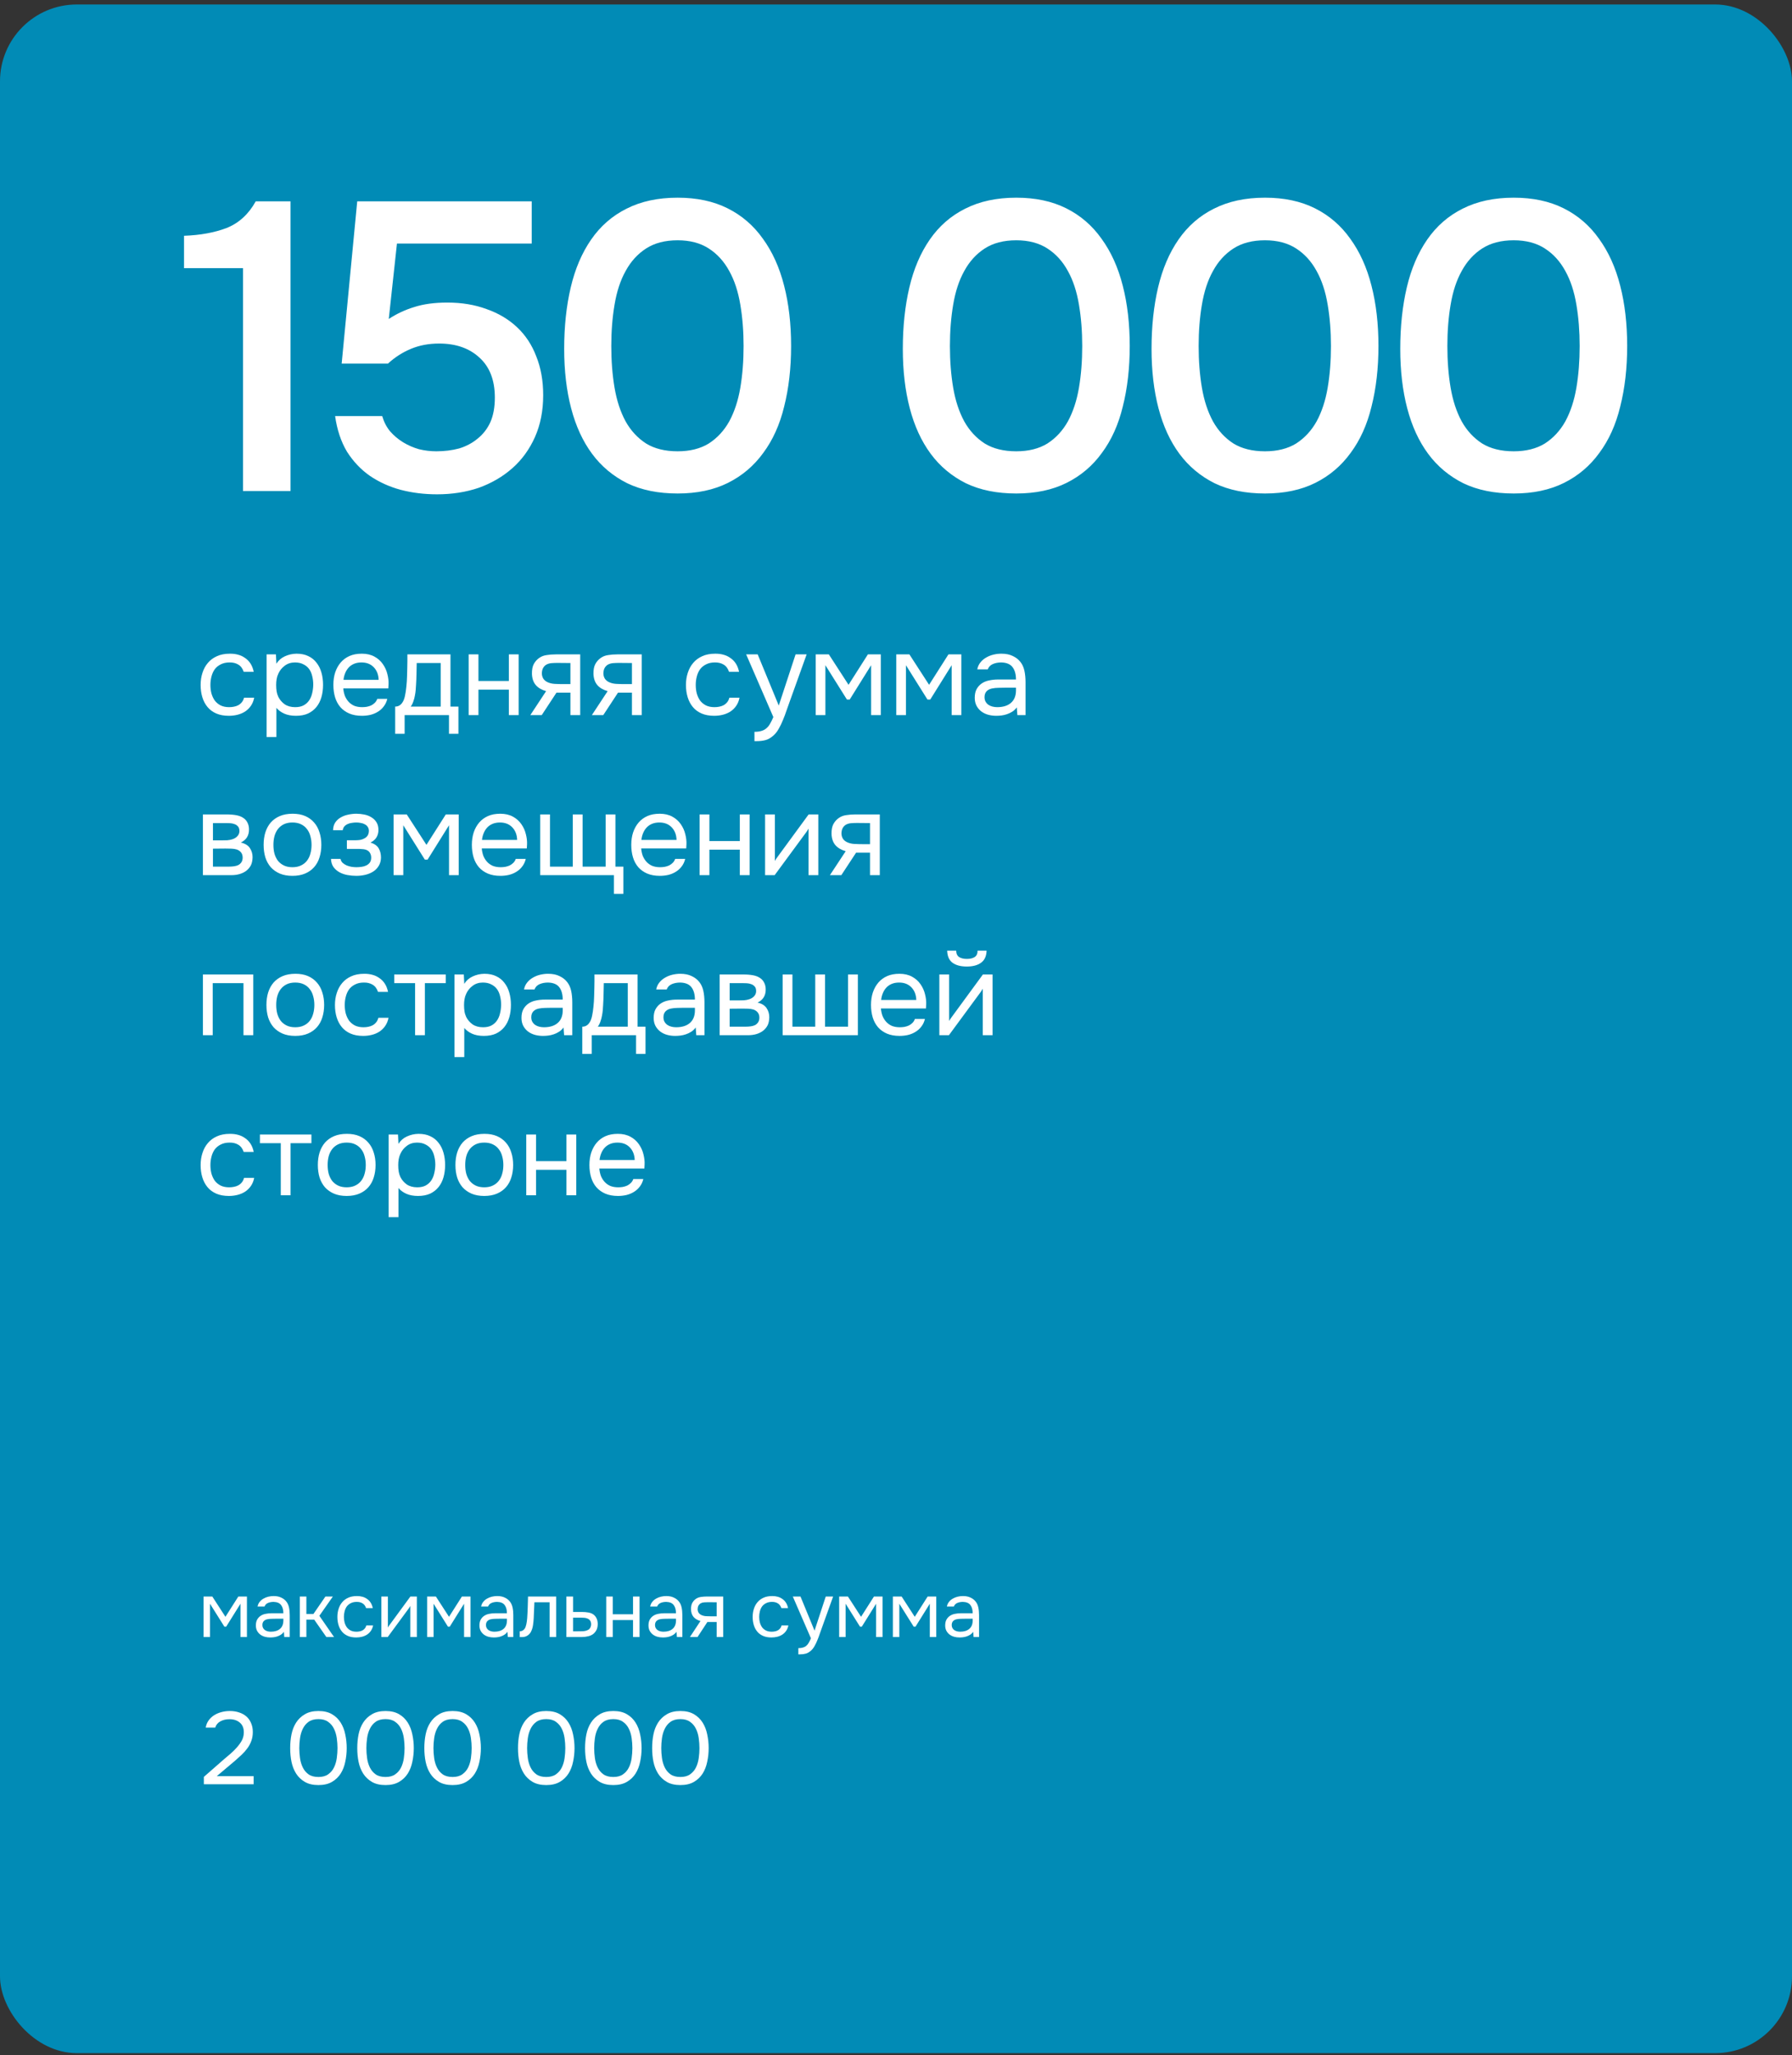 <?xml version="1.0" encoding="UTF-8"?> <svg xmlns="http://www.w3.org/2000/svg" width="280" height="321" viewBox="0 0 280 321" fill="none"><rect x="0" y="0" width="280" height="321" fill="#333333" stroke="none"/> <rect y="0.701" width="280" height="320" rx="12" fill="#018BB6"></rect> <path d="M45.395 76.701H37.971V41.885H28.755V36.829C31.272 36.743 33.491 36.338 35.411 35.613C37.331 34.845 38.846 33.458 39.955 31.453H45.395V76.701ZM53.385 56.797L55.816 31.453H83.081V38.045H62.025L60.745 49.821C61.982 49.01 63.304 48.391 64.713 47.965C66.163 47.495 67.891 47.261 69.897 47.261C72.158 47.261 74.206 47.602 76.04 48.285C77.875 48.925 79.454 49.863 80.776 51.101C82.099 52.338 83.102 53.853 83.784 55.645C84.51 57.437 84.873 59.463 84.873 61.725C84.873 64.157 84.446 66.333 83.593 68.253C82.739 70.173 81.566 71.794 80.073 73.117C78.579 74.439 76.83 75.463 74.825 76.189C72.819 76.871 70.643 77.213 68.296 77.213C66.291 77.213 64.392 76.978 62.6 76.509C60.851 76.039 59.251 75.314 57.8 74.333C56.392 73.351 55.198 72.093 54.217 70.557C53.278 68.978 52.659 67.122 52.361 64.989H59.721C59.977 65.885 60.382 66.674 60.937 67.357C61.534 68.039 62.217 68.615 62.984 69.085C63.752 69.554 64.585 69.917 65.481 70.173C66.376 70.386 67.272 70.493 68.168 70.493C69.448 70.493 70.643 70.343 71.752 70.045C72.862 69.703 73.822 69.191 74.632 68.509C75.486 67.826 76.147 66.973 76.617 65.949C77.086 64.882 77.32 63.602 77.32 62.109C77.32 59.378 76.51 57.287 74.888 55.837C73.31 54.386 71.219 53.661 68.617 53.661C66.995 53.661 65.523 53.938 64.201 54.493C62.878 55.047 61.683 55.815 60.617 56.797H53.385ZM123.609 54.045C123.609 57.501 123.246 60.658 122.521 63.517C121.838 66.333 120.75 68.743 119.257 70.749C117.806 72.754 115.972 74.311 113.753 75.421C111.534 76.53 108.91 77.085 105.881 77.085C102.852 77.085 100.228 76.551 98.009 75.485C95.79 74.375 93.956 72.839 92.505 70.877C91.054 68.914 89.966 66.546 89.241 63.773C88.516 60.999 88.153 57.906 88.153 54.493C88.153 50.994 88.494 47.794 89.177 44.893C89.86 41.991 90.926 39.495 92.377 37.405C93.828 35.314 95.662 33.714 97.881 32.605C100.142 31.453 102.809 30.877 105.881 30.877C108.868 30.877 111.47 31.431 113.689 32.541C115.908 33.65 117.742 35.229 119.193 37.277C120.686 39.325 121.796 41.778 122.521 44.637C123.246 47.453 123.609 50.589 123.609 54.045ZM95.513 54.045C95.513 56.391 95.684 58.567 96.025 60.573C96.366 62.578 96.942 64.327 97.753 65.821C98.564 67.271 99.63 68.423 100.953 69.277C102.276 70.087 103.918 70.493 105.881 70.493C107.801 70.493 109.422 70.087 110.745 69.277C112.068 68.423 113.134 67.271 113.945 65.821C114.756 64.327 115.332 62.578 115.673 60.573C116.014 58.567 116.185 56.391 116.185 54.045C116.185 51.741 116.014 49.586 115.673 47.581C115.332 45.533 114.756 43.783 113.945 42.333C113.134 40.839 112.068 39.666 110.745 38.813C109.422 37.959 107.801 37.533 105.881 37.533C103.918 37.533 102.276 37.959 100.953 38.813C99.63 39.666 98.564 40.839 97.753 42.333C96.942 43.783 96.366 45.533 96.025 47.581C95.684 49.586 95.513 51.741 95.513 54.045ZM176.521 54.045C176.521 57.501 176.159 60.658 175.433 63.517C174.751 66.333 173.663 68.743 172.169 70.749C170.719 72.754 168.884 74.311 166.665 75.421C164.447 76.53 161.823 77.085 158.793 77.085C155.764 77.085 153.14 76.551 150.921 75.485C148.703 74.375 146.868 72.839 145.417 70.877C143.967 68.914 142.879 66.546 142.153 63.773C141.428 60.999 141.065 57.906 141.065 54.493C141.065 50.994 141.407 47.794 142.089 44.893C142.772 41.991 143.839 39.495 145.289 37.405C146.74 35.314 148.575 33.714 150.793 32.605C153.055 31.453 155.721 30.877 158.793 30.877C161.78 30.877 164.383 31.431 166.601 32.541C168.82 33.65 170.655 35.229 172.105 37.277C173.599 39.325 174.708 41.778 175.433 44.637C176.159 47.453 176.521 50.589 176.521 54.045ZM148.425 54.045C148.425 56.391 148.596 58.567 148.937 60.573C149.279 62.578 149.855 64.327 150.665 65.821C151.476 67.271 152.543 68.423 153.865 69.277C155.188 70.087 156.831 70.493 158.793 70.493C160.713 70.493 162.335 70.087 163.657 69.277C164.98 68.423 166.047 67.271 166.857 65.821C167.668 64.327 168.244 62.578 168.585 60.573C168.927 58.567 169.097 56.391 169.097 54.045C169.097 51.741 168.927 49.586 168.585 47.581C168.244 45.533 167.668 43.783 166.857 42.333C166.047 40.839 164.98 39.666 163.657 38.813C162.335 37.959 160.713 37.533 158.793 37.533C156.831 37.533 155.188 37.959 153.865 38.813C152.543 39.666 151.476 40.839 150.665 42.333C149.855 43.783 149.279 45.533 148.937 47.581C148.596 49.586 148.425 51.741 148.425 54.045ZM215.384 54.045C215.384 57.501 215.021 60.658 214.296 63.517C213.613 66.333 212.525 68.743 211.032 70.749C209.581 72.754 207.747 74.311 205.528 75.421C203.309 76.53 200.685 77.085 197.656 77.085C194.627 77.085 192.003 76.551 189.784 75.485C187.565 74.375 185.731 72.839 184.28 70.877C182.829 68.914 181.741 66.546 181.016 63.773C180.291 60.999 179.928 57.906 179.928 54.493C179.928 50.994 180.269 47.794 180.952 44.893C181.635 41.991 182.701 39.495 184.152 37.405C185.603 35.314 187.437 33.714 189.656 32.605C191.917 31.453 194.584 30.877 197.656 30.877C200.643 30.877 203.245 31.431 205.464 32.541C207.683 33.65 209.517 35.229 210.968 37.277C212.461 39.325 213.571 41.778 214.296 44.637C215.021 47.453 215.384 50.589 215.384 54.045ZM187.288 54.045C187.288 56.391 187.459 58.567 187.8 60.573C188.141 62.578 188.717 64.327 189.528 65.821C190.339 67.271 191.405 68.423 192.728 69.277C194.051 70.087 195.693 70.493 197.656 70.493C199.576 70.493 201.197 70.087 202.52 69.277C203.843 68.423 204.909 67.271 205.72 65.821C206.531 64.327 207.107 62.578 207.448 60.573C207.789 58.567 207.96 56.391 207.96 54.045C207.96 51.741 207.789 49.586 207.448 47.581C207.107 45.533 206.531 43.783 205.72 42.333C204.909 40.839 203.843 39.666 202.52 38.813C201.197 37.959 199.576 37.533 197.656 37.533C195.693 37.533 194.051 37.959 192.728 38.813C191.405 39.666 190.339 40.839 189.528 42.333C188.717 43.783 188.141 45.533 187.8 47.581C187.459 49.586 187.288 51.741 187.288 54.045ZM254.246 54.045C254.246 57.501 253.884 60.658 253.158 63.517C252.476 66.333 251.388 68.743 249.894 70.749C248.444 72.754 246.609 74.311 244.39 75.421C242.172 76.53 239.548 77.085 236.518 77.085C233.489 77.085 230.865 76.551 228.646 75.485C226.428 74.375 224.593 72.839 223.142 70.877C221.692 68.914 220.604 66.546 219.878 63.773C219.153 60.999 218.79 57.906 218.79 54.493C218.79 50.994 219.132 47.794 219.814 44.893C220.497 41.991 221.564 39.495 223.014 37.405C224.465 35.314 226.3 33.714 228.518 32.605C230.78 31.453 233.446 30.877 236.518 30.877C239.505 30.877 242.108 31.431 244.326 32.541C246.545 33.65 248.38 35.229 249.83 37.277C251.324 39.325 252.433 41.778 253.158 44.637C253.884 47.453 254.246 50.589 254.246 54.045ZM226.15 54.045C226.15 56.391 226.321 58.567 226.662 60.573C227.004 62.578 227.58 64.327 228.39 65.821C229.201 67.271 230.268 68.423 231.59 69.277C232.913 70.087 234.556 70.493 236.518 70.493C238.438 70.493 240.06 70.087 241.382 69.277C242.705 68.423 243.772 67.271 244.582 65.821C245.393 64.327 245.969 62.578 246.31 60.573C246.652 58.567 246.822 56.391 246.822 54.045C246.822 51.741 246.652 49.586 246.31 47.581C245.969 45.533 245.393 43.783 244.582 42.333C243.772 40.839 242.705 39.666 241.382 38.813C240.06 37.959 238.438 37.533 236.518 37.533C234.556 37.533 232.913 37.959 231.59 38.813C230.268 39.666 229.201 40.839 228.39 42.333C227.58 43.783 227.004 45.533 226.662 47.581C226.321 49.586 226.15 51.741 226.15 54.045Z" fill="white"></path> <path d="M35.757 111.809C35.001 111.809 34.347 111.689 33.795 111.449C33.243 111.209 32.787 110.873 32.427 110.441C32.067 110.009 31.797 109.499 31.617 108.911C31.437 108.323 31.347 107.681 31.347 106.985C31.347 106.313 31.443 105.683 31.635 105.095C31.827 104.495 32.109 103.979 32.481 103.547C32.853 103.103 33.321 102.755 33.885 102.503C34.449 102.239 35.133 102.107 35.937 102.107C36.417 102.107 36.843 102.161 37.215 102.269C37.587 102.365 37.935 102.527 38.259 102.755C38.595 102.971 38.883 103.259 39.123 103.619C39.363 103.979 39.537 104.417 39.645 104.933H38.079C37.899 104.405 37.611 104.027 37.215 103.799C36.831 103.571 36.375 103.463 35.847 103.475C35.331 103.475 34.875 103.577 34.479 103.781C34.095 103.973 33.783 104.231 33.543 104.555C33.315 104.879 33.147 105.257 33.039 105.689C32.931 106.109 32.877 106.541 32.877 106.985C32.877 107.453 32.931 107.897 33.039 108.317C33.159 108.737 33.333 109.109 33.561 109.433C33.801 109.745 34.107 109.997 34.479 110.189C34.851 110.369 35.295 110.459 35.811 110.459C36.063 110.459 36.309 110.435 36.549 110.387C36.801 110.339 37.029 110.261 37.233 110.153C37.449 110.033 37.635 109.877 37.791 109.685C37.947 109.493 38.061 109.259 38.133 108.983H39.717C39.621 109.475 39.447 109.901 39.195 110.261C38.955 110.609 38.655 110.903 38.295 111.143C37.935 111.371 37.539 111.539 37.107 111.647C36.675 111.755 36.225 111.809 35.757 111.809ZM43.186 115.121H41.656V102.215H43.114L43.186 103.673C43.51 103.157 43.948 102.773 44.5 102.521C45.064 102.257 45.67 102.119 46.318 102.107C47.05 102.107 47.668 102.233 48.172 102.485C48.688 102.725 49.114 103.067 49.45 103.511C49.798 103.943 50.056 104.459 50.224 105.059C50.392 105.647 50.476 106.283 50.476 106.967C50.476 107.663 50.392 108.305 50.224 108.893C50.056 109.481 49.798 109.991 49.45 110.423C49.102 110.855 48.664 111.197 48.136 111.449C47.608 111.689 46.978 111.809 46.246 111.809C45.526 111.809 44.914 111.695 44.41 111.467C43.906 111.239 43.498 110.939 43.186 110.567V115.121ZM46.12 110.459C46.636 110.459 47.068 110.369 47.416 110.189C47.776 109.997 48.064 109.745 48.28 109.433C48.508 109.109 48.67 108.737 48.766 108.317C48.874 107.897 48.934 107.447 48.946 106.967C48.946 106.487 48.892 106.037 48.784 105.617C48.688 105.185 48.526 104.813 48.298 104.501C48.07 104.189 47.77 103.943 47.398 103.763C47.038 103.571 46.6 103.475 46.084 103.475C45.472 103.475 44.944 103.643 44.5 103.979C44.056 104.303 43.72 104.717 43.492 105.221C43.36 105.497 43.27 105.785 43.222 106.085C43.174 106.373 43.15 106.673 43.15 106.985C43.15 107.345 43.174 107.681 43.222 107.993C43.27 108.293 43.36 108.581 43.492 108.857C43.72 109.313 44.05 109.697 44.482 110.009C44.926 110.309 45.472 110.459 46.12 110.459ZM53.637 107.525C53.673 107.945 53.757 108.335 53.889 108.695C54.033 109.043 54.225 109.349 54.465 109.613C54.705 109.877 54.999 110.087 55.347 110.243C55.707 110.387 56.121 110.459 56.589 110.459C56.817 110.459 57.051 110.441 57.291 110.405C57.543 110.357 57.777 110.285 57.993 110.189C58.209 110.081 58.401 109.943 58.569 109.775C58.737 109.607 58.863 109.403 58.947 109.163H60.513C60.405 109.619 60.219 110.015 59.955 110.351C59.703 110.687 59.397 110.963 59.037 111.179C58.689 111.395 58.299 111.557 57.867 111.665C57.435 111.761 56.997 111.809 56.553 111.809C55.797 111.809 55.137 111.689 54.573 111.449C54.021 111.209 53.559 110.879 53.187 110.459C52.815 110.027 52.539 109.517 52.359 108.929C52.179 108.329 52.089 107.675 52.089 106.967C52.089 106.259 52.185 105.611 52.377 105.023C52.581 104.423 52.869 103.907 53.241 103.475C53.613 103.043 54.069 102.707 54.609 102.467C55.149 102.227 55.791 102.107 56.535 102.107C57.291 102.107 57.945 102.257 58.497 102.557C59.049 102.857 59.493 103.253 59.829 103.745C60.165 104.225 60.399 104.747 60.531 105.311C60.675 105.875 60.735 106.397 60.711 106.877C60.711 106.985 60.705 107.093 60.693 107.201C60.693 107.309 60.687 107.417 60.675 107.525H53.637ZM59.163 106.193C59.139 105.389 58.887 104.735 58.407 104.231C57.927 103.727 57.285 103.475 56.481 103.475C56.037 103.475 55.647 103.547 55.311 103.691C54.975 103.835 54.693 104.033 54.465 104.285C54.237 104.537 54.057 104.831 53.925 105.167C53.793 105.491 53.709 105.833 53.673 106.193H59.163ZM63.637 104.303C63.649 103.955 63.655 103.607 63.655 103.259C63.655 102.911 63.655 102.563 63.655 102.215H70.387V110.369H71.629V114.617H70.153V111.701H63.223V114.617H61.747V110.369C62.227 110.369 62.605 110.153 62.881 109.721C63.049 109.481 63.181 109.139 63.277 108.695C63.373 108.239 63.445 107.759 63.493 107.255C63.553 106.703 63.589 106.157 63.601 105.617C63.625 105.065 63.637 104.627 63.637 104.303ZM68.857 103.565H65.113C65.101 104.069 65.089 104.633 65.077 105.257C65.065 105.881 65.041 106.463 65.005 107.003C64.993 107.243 64.975 107.507 64.951 107.795C64.927 108.071 64.885 108.359 64.825 108.659C64.777 108.947 64.699 109.241 64.591 109.541C64.495 109.841 64.357 110.117 64.177 110.369H68.857V103.565ZM73.227 111.701V102.215H74.757V106.373H79.508V102.215H81.038V111.701H79.508V107.723H74.757V111.701H73.227ZM90.657 111.701H89.127V108.191H86.949L84.645 111.701H82.863L85.329 107.957C84.645 107.765 84.111 107.453 83.727 107.021C83.343 106.577 83.139 105.989 83.115 105.257C83.103 104.621 83.199 104.111 83.403 103.727C83.619 103.331 83.901 103.013 84.249 102.773C84.585 102.533 84.975 102.383 85.419 102.323C85.863 102.251 86.337 102.215 86.841 102.215H90.657V111.701ZM89.127 103.565L87.093 103.547C86.793 103.547 86.487 103.559 86.175 103.583C85.875 103.607 85.605 103.685 85.365 103.817C85.161 103.937 84.993 104.111 84.861 104.339C84.741 104.555 84.675 104.837 84.663 105.185C84.675 105.509 84.753 105.785 84.897 106.013C85.041 106.229 85.245 106.403 85.509 106.535C85.857 106.703 86.241 106.799 86.661 106.823C87.093 106.847 87.537 106.859 87.993 106.859H89.127V103.565ZM100.272 111.701H98.742V108.191H96.564L94.26 111.701H92.478L94.944 107.957C94.26 107.765 93.726 107.453 93.342 107.021C92.958 106.577 92.754 105.989 92.73 105.257C92.718 104.621 92.814 104.111 93.018 103.727C93.234 103.331 93.516 103.013 93.864 102.773C94.2 102.533 94.59 102.383 95.034 102.323C95.478 102.251 95.952 102.215 96.456 102.215H100.272V111.701ZM98.742 103.565L96.708 103.547C96.408 103.547 96.102 103.559 95.79 103.583C95.49 103.607 95.22 103.685 94.98 103.817C94.776 103.937 94.608 104.111 94.476 104.339C94.356 104.555 94.29 104.837 94.278 105.185C94.29 105.509 94.368 105.785 94.512 106.013C94.656 106.229 94.86 106.403 95.124 106.535C95.472 106.703 95.856 106.799 96.276 106.823C96.708 106.847 97.152 106.859 97.608 106.859H98.742V103.565ZM111.589 111.809C110.833 111.809 110.179 111.689 109.627 111.449C109.075 111.209 108.619 110.873 108.259 110.441C107.899 110.009 107.629 109.499 107.449 108.911C107.269 108.323 107.179 107.681 107.179 106.985C107.179 106.313 107.275 105.683 107.467 105.095C107.659 104.495 107.941 103.979 108.313 103.547C108.685 103.103 109.153 102.755 109.717 102.503C110.281 102.239 110.965 102.107 111.769 102.107C112.249 102.107 112.675 102.161 113.047 102.269C113.419 102.365 113.767 102.527 114.091 102.755C114.427 102.971 114.715 103.259 114.955 103.619C115.195 103.979 115.369 104.417 115.477 104.933H113.911C113.731 104.405 113.443 104.027 113.047 103.799C112.663 103.571 112.207 103.463 111.679 103.475C111.163 103.475 110.707 103.577 110.311 103.781C109.927 103.973 109.615 104.231 109.375 104.555C109.147 104.879 108.979 105.257 108.871 105.689C108.763 106.109 108.709 106.541 108.709 106.985C108.709 107.453 108.763 107.897 108.871 108.317C108.991 108.737 109.165 109.109 109.393 109.433C109.633 109.745 109.939 109.997 110.311 110.189C110.683 110.369 111.127 110.459 111.643 110.459C111.895 110.459 112.141 110.435 112.381 110.387C112.633 110.339 112.861 110.261 113.065 110.153C113.281 110.033 113.467 109.877 113.623 109.685C113.779 109.493 113.893 109.259 113.965 108.983H115.549C115.453 109.475 115.279 109.901 115.027 110.261C114.787 110.609 114.487 110.903 114.127 111.143C113.767 111.371 113.371 111.539 112.939 111.647C112.507 111.755 112.057 111.809 111.589 111.809ZM124.31 102.215H126.038L123.356 109.685C123.212 110.069 123.056 110.507 122.888 110.999C122.732 111.479 122.552 111.959 122.348 112.439C122.156 112.931 121.934 113.393 121.682 113.825C121.442 114.257 121.172 114.605 120.872 114.869C120.428 115.265 120.002 115.511 119.594 115.607C119.186 115.715 118.724 115.769 118.208 115.769H117.884V114.311C118.316 114.311 118.682 114.263 118.982 114.167C119.282 114.083 119.54 113.945 119.756 113.753C119.984 113.561 120.176 113.321 120.332 113.033C120.5 112.745 120.668 112.403 120.836 112.007L116.588 102.215H118.388L121.682 110.207L124.31 102.215ZM127.455 102.215H129.507L132.585 106.967L135.609 102.215H137.625V111.701H136.113V103.907L132.765 109.271H132.333L128.967 103.907V111.701H127.455V102.215ZM140.041 102.215H142.093L145.171 106.967L148.195 102.215H150.211V111.701H148.699V103.907L145.351 109.271H144.919L141.553 103.907V111.701H140.041V102.215ZM158.873 110.495C158.669 110.771 158.435 110.993 158.171 111.161C157.907 111.329 157.631 111.461 157.343 111.557C157.067 111.653 156.785 111.719 156.497 111.755C156.221 111.791 155.945 111.809 155.669 111.809C155.225 111.809 154.805 111.755 154.409 111.647C154.013 111.539 153.653 111.365 153.329 111.125C153.017 110.885 152.765 110.585 152.573 110.225C152.393 109.865 152.303 109.457 152.303 109.001C152.303 108.461 152.399 108.011 152.591 107.651C152.795 107.279 153.065 106.979 153.401 106.751C153.737 106.523 154.121 106.367 154.553 106.283C154.997 106.187 155.465 106.139 155.957 106.139H158.747C158.747 105.335 158.573 104.699 158.225 104.231C157.877 103.751 157.289 103.499 156.461 103.475C155.957 103.475 155.513 103.559 155.129 103.727C154.745 103.895 154.481 104.171 154.337 104.555H152.699C152.783 104.123 152.951 103.757 153.203 103.457C153.455 103.145 153.755 102.893 154.103 102.701C154.451 102.497 154.829 102.347 155.237 102.251C155.645 102.155 156.053 102.107 156.461 102.107C157.169 102.107 157.763 102.227 158.243 102.467C158.735 102.695 159.131 103.001 159.431 103.385C159.731 103.757 159.941 104.213 160.061 104.753C160.181 105.293 160.241 105.899 160.241 106.571V111.701H158.963L158.873 110.495ZM157.073 107.417C156.785 107.417 156.449 107.423 156.065 107.435C155.693 107.435 155.333 107.471 154.985 107.543C154.637 107.615 154.355 107.765 154.139 107.993C153.935 108.221 153.833 108.521 153.833 108.893C153.833 109.169 153.887 109.403 153.995 109.595C154.103 109.787 154.247 109.949 154.427 110.081C154.619 110.213 154.835 110.309 155.075 110.369C155.315 110.429 155.561 110.459 155.813 110.459C156.713 110.459 157.421 110.243 157.937 109.811C158.465 109.367 158.735 108.725 158.747 107.885V107.417H157.073ZM31.707 127.215H35.379C35.991 127.215 36.513 127.257 36.945 127.341C37.389 127.425 37.761 127.575 38.061 127.791C38.325 127.971 38.529 128.211 38.673 128.511C38.829 128.811 38.907 129.165 38.907 129.573C38.907 130.521 38.481 131.199 37.629 131.607C38.277 131.751 38.745 132.033 39.033 132.453C39.321 132.873 39.465 133.353 39.465 133.893C39.453 134.397 39.369 134.811 39.213 135.135C39.057 135.447 38.835 135.723 38.547 135.963C38.271 136.191 37.929 136.371 37.521 136.503C37.113 136.635 36.651 136.701 36.135 136.701H31.707V127.215ZM33.273 128.565V131.265H34.587C34.887 131.265 35.193 131.259 35.505 131.247C35.817 131.223 36.093 131.169 36.333 131.085C36.633 130.989 36.885 130.833 37.089 130.617C37.293 130.401 37.401 130.143 37.413 129.843C37.413 129.495 37.335 129.243 37.179 129.087C37.035 128.919 36.855 128.799 36.639 128.727C36.423 128.643 36.189 128.595 35.937 128.583C35.685 128.571 35.451 128.565 35.235 128.565H33.273ZM33.273 135.369H35.775C36.051 135.369 36.315 135.351 36.567 135.315C36.831 135.279 37.059 135.213 37.251 135.117C37.443 135.009 37.599 134.865 37.719 134.685C37.839 134.505 37.905 134.277 37.917 134.001C37.917 133.641 37.833 133.359 37.665 133.155C37.497 132.939 37.269 132.783 36.981 132.687C36.741 132.615 36.471 132.573 36.171 132.561C35.871 132.549 35.559 132.543 35.235 132.543L33.273 132.561V135.369ZM45.727 127.107C46.483 127.107 47.137 127.227 47.689 127.467C48.241 127.707 48.703 128.043 49.075 128.475C49.459 128.907 49.741 129.423 49.921 130.023C50.113 130.611 50.209 131.259 50.209 131.967C50.209 132.675 50.113 133.329 49.921 133.929C49.741 134.517 49.459 135.027 49.075 135.459C48.703 135.879 48.235 136.209 47.671 136.449C47.107 136.689 46.447 136.809 45.691 136.809C44.935 136.809 44.275 136.689 43.711 136.449C43.159 136.209 42.691 135.879 42.307 135.459C41.935 135.027 41.653 134.517 41.461 133.929C41.281 133.329 41.191 132.675 41.191 131.967C41.191 131.259 41.281 130.611 41.461 130.023C41.653 129.423 41.935 128.907 42.307 128.475C42.691 128.043 43.165 127.707 43.729 127.467C44.293 127.227 44.959 127.107 45.727 127.107ZM45.691 135.459C46.207 135.459 46.651 135.369 47.023 135.189C47.407 135.009 47.719 134.763 47.959 134.451C48.211 134.127 48.391 133.755 48.499 133.335C48.619 132.915 48.679 132.459 48.679 131.967C48.679 131.487 48.619 131.037 48.499 130.617C48.391 130.185 48.211 129.813 47.959 129.501C47.719 129.177 47.407 128.925 47.023 128.745C46.651 128.565 46.207 128.475 45.691 128.475C45.175 128.475 44.731 128.565 44.359 128.745C43.987 128.925 43.675 129.177 43.423 129.501C43.183 129.813 43.003 130.185 42.883 130.617C42.775 131.037 42.721 131.487 42.721 131.967C42.721 132.459 42.775 132.915 42.883 133.335C43.003 133.755 43.183 134.127 43.423 134.451C43.675 134.763 43.987 135.009 44.359 135.189C44.731 135.369 45.175 135.459 45.691 135.459ZM57.89 131.607C58.502 131.799 58.928 132.099 59.168 132.507C59.408 132.915 59.528 133.401 59.528 133.965C59.516 134.469 59.396 134.901 59.168 135.261C58.952 135.621 58.664 135.915 58.304 136.143C57.944 136.371 57.536 136.539 57.08 136.647C56.624 136.755 56.156 136.809 55.676 136.809C55.22 136.809 54.758 136.767 54.29 136.683C53.834 136.599 53.42 136.455 53.048 136.251C52.676 136.047 52.364 135.777 52.112 135.441C51.872 135.105 51.74 134.679 51.716 134.163H53.21C53.258 134.415 53.372 134.625 53.552 134.793C53.732 134.949 53.942 135.081 54.182 135.189C54.434 135.285 54.692 135.357 54.956 135.405C55.232 135.441 55.478 135.459 55.694 135.459C55.946 135.459 56.204 135.441 56.468 135.405C56.744 135.369 56.996 135.297 57.224 135.189C57.452 135.081 57.638 134.931 57.782 134.739C57.926 134.535 57.998 134.277 57.998 133.965C57.998 133.713 57.944 133.485 57.836 133.281C57.728 133.065 57.56 132.903 57.332 132.795C57.128 132.699 56.894 132.645 56.63 132.633C56.366 132.609 56.12 132.597 55.892 132.597H54.2V131.247H55.586C55.814 131.247 56.048 131.229 56.288 131.193C56.528 131.145 56.744 131.067 56.936 130.959C57.14 130.851 57.302 130.713 57.422 130.545C57.554 130.365 57.626 130.113 57.638 129.789C57.638 129.537 57.578 129.327 57.458 129.159C57.35 128.991 57.2 128.859 57.008 128.763C56.828 128.655 56.618 128.583 56.378 128.547C56.15 128.499 55.922 128.475 55.694 128.475C55.478 128.475 55.25 128.493 55.01 128.529C54.77 128.553 54.548 128.613 54.344 128.709C54.14 128.793 53.966 128.913 53.822 129.069C53.678 129.225 53.588 129.429 53.552 129.681H52.04C52.052 129.201 52.166 128.799 52.382 128.475C52.61 128.139 52.898 127.875 53.246 127.683C53.594 127.479 53.978 127.335 54.398 127.251C54.83 127.155 55.256 127.107 55.676 127.107C56.096 127.107 56.51 127.149 56.918 127.233C57.338 127.317 57.71 127.461 58.034 127.665C58.358 127.857 58.622 128.115 58.826 128.439C59.03 128.763 59.132 129.165 59.132 129.645C59.132 130.077 59.03 130.461 58.826 130.797C58.622 131.133 58.31 131.403 57.89 131.607ZM61.502 127.215H63.554L66.632 131.967L69.656 127.215H71.672V136.701H70.16V128.907L66.812 134.271H66.38L63.014 128.907V136.701H61.502V127.215ZM75.276 132.525C75.312 132.945 75.396 133.335 75.528 133.695C75.672 134.043 75.864 134.349 76.104 134.613C76.344 134.877 76.638 135.087 76.986 135.243C77.346 135.387 77.76 135.459 78.228 135.459C78.456 135.459 78.69 135.441 78.93 135.405C79.182 135.357 79.416 135.285 79.632 135.189C79.848 135.081 80.04 134.943 80.208 134.775C80.376 134.607 80.502 134.403 80.586 134.163H82.152C82.044 134.619 81.858 135.015 81.594 135.351C81.342 135.687 81.036 135.963 80.676 136.179C80.328 136.395 79.938 136.557 79.506 136.665C79.074 136.761 78.636 136.809 78.192 136.809C77.436 136.809 76.776 136.689 76.212 136.449C75.66 136.209 75.198 135.879 74.826 135.459C74.454 135.027 74.178 134.517 73.998 133.929C73.818 133.329 73.728 132.675 73.728 131.967C73.728 131.259 73.824 130.611 74.016 130.023C74.22 129.423 74.508 128.907 74.88 128.475C75.252 128.043 75.708 127.707 76.248 127.467C76.788 127.227 77.43 127.107 78.174 127.107C78.93 127.107 79.584 127.257 80.136 127.557C80.688 127.857 81.132 128.253 81.468 128.745C81.804 129.225 82.038 129.747 82.17 130.311C82.314 130.875 82.374 131.397 82.35 131.877C82.35 131.985 82.344 132.093 82.332 132.201C82.332 132.309 82.326 132.417 82.314 132.525H75.276ZM80.802 131.193C80.778 130.389 80.526 129.735 80.046 129.231C79.566 128.727 78.924 128.475 78.12 128.475C77.676 128.475 77.286 128.547 76.95 128.691C76.614 128.835 76.332 129.033 76.104 129.285C75.876 129.537 75.696 129.831 75.564 130.167C75.432 130.491 75.348 130.833 75.312 131.193H80.802ZM84.406 127.215H85.936V135.369H89.5V127.215H91.03V135.369H94.63V127.215H96.16V135.369H97.402V139.617H95.926V136.701H84.406V127.215ZM100.184 132.525C100.22 132.945 100.304 133.335 100.436 133.695C100.58 134.043 100.772 134.349 101.012 134.613C101.252 134.877 101.546 135.087 101.894 135.243C102.254 135.387 102.668 135.459 103.136 135.459C103.364 135.459 103.598 135.441 103.838 135.405C104.09 135.357 104.324 135.285 104.54 135.189C104.756 135.081 104.948 134.943 105.116 134.775C105.284 134.607 105.41 134.403 105.494 134.163H107.06C106.952 134.619 106.766 135.015 106.502 135.351C106.25 135.687 105.944 135.963 105.584 136.179C105.236 136.395 104.846 136.557 104.414 136.665C103.982 136.761 103.544 136.809 103.1 136.809C102.344 136.809 101.684 136.689 101.12 136.449C100.568 136.209 100.106 135.879 99.734 135.459C99.362 135.027 99.086 134.517 98.906 133.929C98.726 133.329 98.636 132.675 98.636 131.967C98.636 131.259 98.732 130.611 98.924 130.023C99.128 129.423 99.416 128.907 99.788 128.475C100.16 128.043 100.616 127.707 101.156 127.467C101.696 127.227 102.338 127.107 103.082 127.107C103.838 127.107 104.492 127.257 105.044 127.557C105.596 127.857 106.04 128.253 106.376 128.745C106.712 129.225 106.946 129.747 107.078 130.311C107.222 130.875 107.282 131.397 107.258 131.877C107.258 131.985 107.252 132.093 107.24 132.201C107.24 132.309 107.234 132.417 107.222 132.525H100.184ZM105.71 131.193C105.686 130.389 105.434 129.735 104.954 129.231C104.474 128.727 103.832 128.475 103.028 128.475C102.584 128.475 102.194 128.547 101.858 128.691C101.522 128.835 101.24 129.033 101.012 129.285C100.784 129.537 100.604 129.831 100.472 130.167C100.34 130.491 100.256 130.833 100.22 131.193H105.71ZM109.314 136.701V127.215H110.844V131.373H115.596V127.215H117.126V136.701H115.596V132.723H110.844V136.701H109.314ZM121.039 136.701H119.545V127.215H121.075V134.487C121.159 134.319 121.273 134.139 121.417 133.947C121.561 133.743 121.675 133.587 121.759 133.479L126.349 127.215H127.861V136.701H126.331V129.429C126.235 129.609 126.127 129.783 126.007 129.951C125.899 130.107 125.797 130.245 125.701 130.365L121.039 136.701ZM137.468 136.701H135.938V133.191H133.76L131.456 136.701H129.674L132.14 132.957C131.456 132.765 130.922 132.453 130.538 132.021C130.154 131.577 129.95 130.989 129.926 130.257C129.914 129.621 130.01 129.111 130.214 128.727C130.43 128.331 130.712 128.013 131.06 127.773C131.396 127.533 131.786 127.383 132.23 127.323C132.674 127.251 133.148 127.215 133.652 127.215H137.468V136.701ZM135.938 128.565L133.904 128.547C133.604 128.547 133.298 128.559 132.986 128.583C132.686 128.607 132.416 128.685 132.176 128.817C131.972 128.937 131.804 129.111 131.672 129.339C131.552 129.555 131.486 129.837 131.474 130.185C131.486 130.509 131.564 130.785 131.708 131.013C131.852 131.229 132.056 131.403 132.32 131.535C132.668 131.703 133.052 131.799 133.472 131.823C133.904 131.847 134.348 131.859 134.804 131.859H135.938V128.565ZM31.707 161.701V152.215H39.573V161.701H38.043V153.565H33.237V161.701H31.707ZM46.166 152.107C46.922 152.107 47.576 152.227 48.128 152.467C48.68 152.707 49.142 153.043 49.514 153.475C49.898 153.907 50.18 154.423 50.36 155.023C50.552 155.611 50.648 156.259 50.648 156.967C50.648 157.675 50.552 158.329 50.36 158.929C50.18 159.517 49.898 160.027 49.514 160.459C49.142 160.879 48.674 161.209 48.11 161.449C47.546 161.689 46.886 161.809 46.13 161.809C45.374 161.809 44.714 161.689 44.15 161.449C43.598 161.209 43.13 160.879 42.746 160.459C42.374 160.027 42.092 159.517 41.9 158.929C41.72 158.329 41.63 157.675 41.63 156.967C41.63 156.259 41.72 155.611 41.9 155.023C42.092 154.423 42.374 153.907 42.746 153.475C43.13 153.043 43.604 152.707 44.168 152.467C44.732 152.227 45.398 152.107 46.166 152.107ZM46.13 160.459C46.646 160.459 47.09 160.369 47.462 160.189C47.846 160.009 48.158 159.763 48.398 159.451C48.65 159.127 48.83 158.755 48.938 158.335C49.058 157.915 49.118 157.459 49.118 156.967C49.118 156.487 49.058 156.037 48.938 155.617C48.83 155.185 48.65 154.813 48.398 154.501C48.158 154.177 47.846 153.925 47.462 153.745C47.09 153.565 46.646 153.475 46.13 153.475C45.614 153.475 45.17 153.565 44.798 153.745C44.426 153.925 44.114 154.177 43.862 154.501C43.622 154.813 43.442 155.185 43.322 155.617C43.214 156.037 43.16 156.487 43.16 156.967C43.16 157.459 43.214 157.915 43.322 158.335C43.442 158.755 43.622 159.127 43.862 159.451C44.114 159.763 44.426 160.009 44.798 160.189C45.17 160.369 45.614 160.459 46.13 160.459ZM56.745 161.809C55.989 161.809 55.335 161.689 54.783 161.449C54.231 161.209 53.775 160.873 53.415 160.441C53.055 160.009 52.785 159.499 52.605 158.911C52.425 158.323 52.335 157.681 52.335 156.985C52.335 156.313 52.431 155.683 52.623 155.095C52.815 154.495 53.097 153.979 53.469 153.547C53.841 153.103 54.309 152.755 54.873 152.503C55.437 152.239 56.121 152.107 56.925 152.107C57.405 152.107 57.831 152.161 58.203 152.269C58.575 152.365 58.923 152.527 59.247 152.755C59.583 152.971 59.871 153.259 60.111 153.619C60.351 153.979 60.525 154.417 60.633 154.933H59.067C58.887 154.405 58.599 154.027 58.203 153.799C57.819 153.571 57.363 153.463 56.835 153.475C56.319 153.475 55.863 153.577 55.467 153.781C55.083 153.973 54.771 154.231 54.531 154.555C54.303 154.879 54.135 155.257 54.027 155.689C53.919 156.109 53.865 156.541 53.865 156.985C53.865 157.453 53.919 157.897 54.027 158.317C54.147 158.737 54.321 159.109 54.549 159.433C54.789 159.745 55.095 159.997 55.467 160.189C55.839 160.369 56.283 160.459 56.799 160.459C57.051 160.459 57.297 160.435 57.537 160.387C57.789 160.339 58.017 160.261 58.221 160.153C58.437 160.033 58.623 159.877 58.779 159.685C58.935 159.493 59.049 159.259 59.121 158.983H60.705C60.609 159.475 60.435 159.901 60.183 160.261C59.943 160.609 59.643 160.903 59.283 161.143C58.923 161.371 58.527 161.539 58.095 161.647C57.663 161.755 57.213 161.809 56.745 161.809ZM69.647 152.215V153.565H66.388V161.701H64.859V153.565H61.6V152.215H69.647ZM72.542 165.121H71.012V152.215H72.47L72.542 153.673C72.866 153.157 73.304 152.773 73.856 152.521C74.42 152.257 75.026 152.119 75.674 152.107C76.406 152.107 77.024 152.233 77.528 152.485C78.044 152.725 78.47 153.067 78.806 153.511C79.154 153.943 79.412 154.459 79.58 155.059C79.748 155.647 79.832 156.283 79.832 156.967C79.832 157.663 79.748 158.305 79.58 158.893C79.412 159.481 79.154 159.991 78.806 160.423C78.458 160.855 78.02 161.197 77.492 161.449C76.964 161.689 76.334 161.809 75.602 161.809C74.882 161.809 74.27 161.695 73.766 161.467C73.262 161.239 72.854 160.939 72.542 160.567V165.121ZM75.476 160.459C75.992 160.459 76.424 160.369 76.772 160.189C77.132 159.997 77.42 159.745 77.636 159.433C77.864 159.109 78.026 158.737 78.122 158.317C78.23 157.897 78.29 157.447 78.302 156.967C78.302 156.487 78.248 156.037 78.14 155.617C78.044 155.185 77.882 154.813 77.654 154.501C77.426 154.189 77.126 153.943 76.754 153.763C76.394 153.571 75.956 153.475 75.44 153.475C74.828 153.475 74.3 153.643 73.856 153.979C73.412 154.303 73.076 154.717 72.848 155.221C72.716 155.497 72.626 155.785 72.578 156.085C72.53 156.373 72.506 156.673 72.506 156.985C72.506 157.345 72.53 157.681 72.578 157.993C72.626 158.293 72.716 158.581 72.848 158.857C73.076 159.313 73.406 159.697 73.838 160.009C74.282 160.309 74.828 160.459 75.476 160.459ZM88.051 160.495C87.847 160.771 87.613 160.993 87.349 161.161C87.085 161.329 86.809 161.461 86.521 161.557C86.245 161.653 85.963 161.719 85.675 161.755C85.399 161.791 85.123 161.809 84.847 161.809C84.403 161.809 83.983 161.755 83.587 161.647C83.191 161.539 82.831 161.365 82.507 161.125C82.195 160.885 81.943 160.585 81.751 160.225C81.571 159.865 81.481 159.457 81.481 159.001C81.481 158.461 81.577 158.011 81.769 157.651C81.973 157.279 82.243 156.979 82.579 156.751C82.915 156.523 83.299 156.367 83.731 156.283C84.175 156.187 84.643 156.139 85.135 156.139H87.925C87.925 155.335 87.751 154.699 87.403 154.231C87.055 153.751 86.467 153.499 85.639 153.475C85.135 153.475 84.691 153.559 84.307 153.727C83.923 153.895 83.659 154.171 83.515 154.555H81.877C81.961 154.123 82.129 153.757 82.381 153.457C82.633 153.145 82.933 152.893 83.281 152.701C83.629 152.497 84.007 152.347 84.415 152.251C84.823 152.155 85.231 152.107 85.639 152.107C86.347 152.107 86.941 152.227 87.421 152.467C87.913 152.695 88.309 153.001 88.609 153.385C88.909 153.757 89.119 154.213 89.239 154.753C89.359 155.293 89.419 155.899 89.419 156.571V161.701H88.141L88.051 160.495ZM86.251 157.417C85.963 157.417 85.627 157.423 85.243 157.435C84.871 157.435 84.511 157.471 84.163 157.543C83.815 157.615 83.533 157.765 83.317 157.993C83.113 158.221 83.011 158.521 83.011 158.893C83.011 159.169 83.065 159.403 83.173 159.595C83.281 159.787 83.425 159.949 83.605 160.081C83.797 160.213 84.013 160.309 84.253 160.369C84.493 160.429 84.739 160.459 84.991 160.459C85.891 160.459 86.599 160.243 87.115 159.811C87.643 159.367 87.913 158.725 87.925 157.885V157.417H86.251ZM92.869 154.303C92.881 153.955 92.887 153.607 92.887 153.259C92.887 152.911 92.887 152.563 92.887 152.215H99.619V160.369H100.861V164.617H99.385V161.701H92.455V164.617H90.979V160.369C91.459 160.369 91.837 160.153 92.113 159.721C92.281 159.481 92.413 159.139 92.509 158.695C92.605 158.239 92.677 157.759 92.725 157.255C92.785 156.703 92.821 156.157 92.833 155.617C92.857 155.065 92.869 154.627 92.869 154.303ZM98.089 153.565H94.345C94.333 154.069 94.321 154.633 94.309 155.257C94.297 155.881 94.273 156.463 94.237 157.003C94.225 157.243 94.207 157.507 94.183 157.795C94.159 158.071 94.117 158.359 94.057 158.659C94.009 158.947 93.931 159.241 93.823 159.541C93.727 159.841 93.589 160.117 93.409 160.369H98.089V153.565ZM108.705 160.495C108.501 160.771 108.267 160.993 108.003 161.161C107.739 161.329 107.463 161.461 107.175 161.557C106.899 161.653 106.617 161.719 106.329 161.755C106.053 161.791 105.777 161.809 105.501 161.809C105.057 161.809 104.637 161.755 104.241 161.647C103.845 161.539 103.485 161.365 103.161 161.125C102.849 160.885 102.597 160.585 102.405 160.225C102.225 159.865 102.135 159.457 102.135 159.001C102.135 158.461 102.231 158.011 102.423 157.651C102.627 157.279 102.897 156.979 103.233 156.751C103.569 156.523 103.953 156.367 104.385 156.283C104.829 156.187 105.297 156.139 105.789 156.139H108.579C108.579 155.335 108.405 154.699 108.057 154.231C107.709 153.751 107.121 153.499 106.293 153.475C105.789 153.475 105.345 153.559 104.961 153.727C104.577 153.895 104.313 154.171 104.169 154.555H102.531C102.615 154.123 102.783 153.757 103.035 153.457C103.287 153.145 103.587 152.893 103.935 152.701C104.283 152.497 104.661 152.347 105.069 152.251C105.477 152.155 105.885 152.107 106.293 152.107C107.001 152.107 107.595 152.227 108.075 152.467C108.567 152.695 108.963 153.001 109.263 153.385C109.563 153.757 109.773 154.213 109.893 154.753C110.013 155.293 110.073 155.899 110.073 156.571V161.701H108.795L108.705 160.495ZM106.905 157.417C106.617 157.417 106.281 157.423 105.897 157.435C105.525 157.435 105.165 157.471 104.817 157.543C104.469 157.615 104.187 157.765 103.971 157.993C103.767 158.221 103.665 158.521 103.665 158.893C103.665 159.169 103.719 159.403 103.827 159.595C103.935 159.787 104.079 159.949 104.259 160.081C104.451 160.213 104.667 160.309 104.907 160.369C105.147 160.429 105.393 160.459 105.645 160.459C106.545 160.459 107.253 160.243 107.769 159.811C108.297 159.367 108.567 158.725 108.579 157.885V157.417H106.905ZM112.443 152.215H116.115C116.727 152.215 117.249 152.257 117.681 152.341C118.125 152.425 118.497 152.575 118.797 152.791C119.061 152.971 119.265 153.211 119.409 153.511C119.565 153.811 119.643 154.165 119.643 154.573C119.643 155.521 119.217 156.199 118.365 156.607C119.013 156.751 119.481 157.033 119.769 157.453C120.057 157.873 120.201 158.353 120.201 158.893C120.189 159.397 120.105 159.811 119.949 160.135C119.793 160.447 119.571 160.723 119.283 160.963C119.007 161.191 118.665 161.371 118.257 161.503C117.849 161.635 117.387 161.701 116.871 161.701H112.443V152.215ZM114.009 153.565V156.265H115.323C115.623 156.265 115.929 156.259 116.241 156.247C116.553 156.223 116.829 156.169 117.069 156.085C117.369 155.989 117.621 155.833 117.825 155.617C118.029 155.401 118.137 155.143 118.149 154.843C118.149 154.495 118.071 154.243 117.915 154.087C117.771 153.919 117.591 153.799 117.375 153.727C117.159 153.643 116.925 153.595 116.673 153.583C116.421 153.571 116.187 153.565 115.971 153.565H114.009ZM114.009 160.369H116.511C116.787 160.369 117.051 160.351 117.303 160.315C117.567 160.279 117.795 160.213 117.987 160.117C118.179 160.009 118.335 159.865 118.455 159.685C118.575 159.505 118.641 159.277 118.653 159.001C118.653 158.641 118.569 158.359 118.401 158.155C118.233 157.939 118.005 157.783 117.717 157.687C117.477 157.615 117.207 157.573 116.907 157.561C116.607 157.549 116.295 157.543 115.971 157.543L114.009 157.561V160.369ZM122.287 152.215H123.817V160.369H127.381V152.215H128.911V160.369H132.511V152.215H134.041V161.701H122.287V152.215ZM137.643 157.525C137.679 157.945 137.763 158.335 137.895 158.695C138.039 159.043 138.231 159.349 138.471 159.613C138.711 159.877 139.005 160.087 139.353 160.243C139.713 160.387 140.127 160.459 140.595 160.459C140.823 160.459 141.057 160.441 141.297 160.405C141.549 160.357 141.783 160.285 141.999 160.189C142.215 160.081 142.407 159.943 142.575 159.775C142.743 159.607 142.869 159.403 142.953 159.163H144.519C144.411 159.619 144.225 160.015 143.961 160.351C143.709 160.687 143.403 160.963 143.043 161.179C142.695 161.395 142.305 161.557 141.873 161.665C141.441 161.761 141.003 161.809 140.559 161.809C139.803 161.809 139.143 161.689 138.579 161.449C138.027 161.209 137.565 160.879 137.193 160.459C136.821 160.027 136.545 159.517 136.365 158.929C136.185 158.329 136.095 157.675 136.095 156.967C136.095 156.259 136.191 155.611 136.383 155.023C136.587 154.423 136.875 153.907 137.247 153.475C137.619 153.043 138.075 152.707 138.615 152.467C139.155 152.227 139.797 152.107 140.541 152.107C141.297 152.107 141.951 152.257 142.503 152.557C143.055 152.857 143.499 153.253 143.835 153.745C144.171 154.225 144.405 154.747 144.537 155.311C144.681 155.875 144.741 156.397 144.717 156.877C144.717 156.985 144.711 157.093 144.699 157.201C144.699 157.309 144.693 157.417 144.681 157.525H137.643ZM143.169 156.193C143.145 155.389 142.893 154.735 142.413 154.231C141.933 153.727 141.291 153.475 140.487 153.475C140.043 153.475 139.653 153.547 139.317 153.691C138.981 153.835 138.699 154.033 138.471 154.285C138.243 154.537 138.063 154.831 137.931 155.167C137.799 155.491 137.715 155.833 137.679 156.193H143.169ZM151.075 149.785C151.579 149.785 151.981 149.689 152.281 149.497C152.593 149.305 152.749 148.969 152.749 148.489H154.153C154.129 149.353 153.841 149.983 153.289 150.379C152.749 150.775 152.005 150.973 151.057 150.973C150.109 150.973 149.365 150.775 148.825 150.379C148.297 149.983 148.021 149.353 147.997 148.489H149.401C149.413 148.969 149.569 149.305 149.869 149.497C150.169 149.689 150.571 149.785 151.075 149.785ZM148.267 161.701H146.773V152.215H148.303V159.487C148.387 159.319 148.501 159.139 148.645 158.947C148.789 158.743 148.903 158.587 148.987 158.479L153.577 152.215H155.089V161.701H153.559V154.429C153.463 154.609 153.355 154.783 153.235 154.951C153.127 155.107 153.025 155.245 152.929 155.365L148.267 161.701ZM35.757 186.809C35.001 186.809 34.347 186.689 33.795 186.449C33.243 186.209 32.787 185.873 32.427 185.441C32.067 185.009 31.797 184.499 31.617 183.911C31.437 183.323 31.347 182.681 31.347 181.985C31.347 181.313 31.443 180.683 31.635 180.095C31.827 179.495 32.109 178.979 32.481 178.547C32.853 178.103 33.321 177.755 33.885 177.503C34.449 177.239 35.133 177.107 35.937 177.107C36.417 177.107 36.843 177.161 37.215 177.269C37.587 177.365 37.935 177.527 38.259 177.755C38.595 177.971 38.883 178.259 39.123 178.619C39.363 178.979 39.537 179.417 39.645 179.933H38.079C37.899 179.405 37.611 179.027 37.215 178.799C36.831 178.571 36.375 178.463 35.847 178.475C35.331 178.475 34.875 178.577 34.479 178.781C34.095 178.973 33.783 179.231 33.543 179.555C33.315 179.879 33.147 180.257 33.039 180.689C32.931 181.109 32.877 181.541 32.877 181.985C32.877 182.453 32.931 182.897 33.039 183.317C33.159 183.737 33.333 184.109 33.561 184.433C33.801 184.745 34.107 184.997 34.479 185.189C34.851 185.369 35.295 185.459 35.811 185.459C36.063 185.459 36.309 185.435 36.549 185.387C36.801 185.339 37.029 185.261 37.233 185.153C37.449 185.033 37.635 184.877 37.791 184.685C37.947 184.493 38.061 184.259 38.133 183.983H39.717C39.621 184.475 39.447 184.901 39.195 185.261C38.955 185.609 38.655 185.903 38.295 186.143C37.935 186.371 37.539 186.539 37.107 186.647C36.675 186.755 36.225 186.809 35.757 186.809ZM48.658 177.215V178.565H45.4V186.701H43.87V178.565H40.612V177.215H48.658ZM54.199 177.107C54.955 177.107 55.609 177.227 56.161 177.467C56.713 177.707 57.175 178.043 57.547 178.475C57.931 178.907 58.213 179.423 58.393 180.023C58.585 180.611 58.681 181.259 58.681 181.967C58.681 182.675 58.585 183.329 58.393 183.929C58.213 184.517 57.931 185.027 57.547 185.459C57.175 185.879 56.707 186.209 56.143 186.449C55.579 186.689 54.919 186.809 54.163 186.809C53.407 186.809 52.747 186.689 52.183 186.449C51.631 186.209 51.163 185.879 50.779 185.459C50.407 185.027 50.125 184.517 49.933 183.929C49.753 183.329 49.663 182.675 49.663 181.967C49.663 181.259 49.753 180.611 49.933 180.023C50.125 179.423 50.407 178.907 50.779 178.475C51.163 178.043 51.637 177.707 52.201 177.467C52.765 177.227 53.431 177.107 54.199 177.107ZM54.163 185.459C54.679 185.459 55.123 185.369 55.495 185.189C55.879 185.009 56.191 184.763 56.431 184.451C56.683 184.127 56.863 183.755 56.971 183.335C57.091 182.915 57.151 182.459 57.151 181.967C57.151 181.487 57.091 181.037 56.971 180.617C56.863 180.185 56.683 179.813 56.431 179.501C56.191 179.177 55.879 178.925 55.495 178.745C55.123 178.565 54.679 178.475 54.163 178.475C53.647 178.475 53.203 178.565 52.831 178.745C52.459 178.925 52.147 179.177 51.895 179.501C51.655 179.813 51.475 180.185 51.355 180.617C51.247 181.037 51.193 181.487 51.193 181.967C51.193 182.459 51.247 182.915 51.355 183.335C51.475 183.755 51.655 184.127 51.895 184.451C52.147 184.763 52.459 185.009 52.831 185.189C53.203 185.369 53.647 185.459 54.163 185.459ZM62.258 190.121H60.728V177.215H62.187L62.258 178.673C62.583 178.157 63.02 177.773 63.572 177.521C64.136 177.257 64.743 177.119 65.391 177.107C66.123 177.107 66.74 177.233 67.245 177.485C67.76 177.725 68.186 178.067 68.522 178.511C68.871 178.943 69.129 179.459 69.296 180.059C69.465 180.647 69.549 181.283 69.549 181.967C69.549 182.663 69.465 183.305 69.296 183.893C69.129 184.481 68.871 184.991 68.522 185.423C68.174 185.855 67.737 186.197 67.209 186.449C66.68 186.689 66.05 186.809 65.319 186.809C64.599 186.809 63.986 186.695 63.483 186.467C62.978 186.239 62.571 185.939 62.258 185.567V190.121ZM65.192 185.459C65.709 185.459 66.141 185.369 66.489 185.189C66.849 184.997 67.136 184.745 67.353 184.433C67.581 184.109 67.743 183.737 67.838 183.317C67.947 182.897 68.007 182.447 68.019 181.967C68.019 181.487 67.965 181.037 67.856 180.617C67.76 180.185 67.599 179.813 67.371 179.501C67.142 179.189 66.843 178.943 66.471 178.763C66.111 178.571 65.672 178.475 65.156 178.475C64.544 178.475 64.016 178.643 63.572 178.979C63.129 179.303 62.792 179.717 62.565 180.221C62.432 180.497 62.343 180.785 62.294 181.085C62.246 181.373 62.222 181.673 62.222 181.985C62.222 182.345 62.246 182.681 62.294 182.993C62.343 183.293 62.432 183.581 62.565 183.857C62.792 184.313 63.123 184.697 63.554 185.009C63.998 185.309 64.544 185.459 65.192 185.459ZM75.697 177.107C76.453 177.107 77.107 177.227 77.659 177.467C78.211 177.707 78.673 178.043 79.045 178.475C79.429 178.907 79.711 179.423 79.891 180.023C80.083 180.611 80.179 181.259 80.179 181.967C80.179 182.675 80.083 183.329 79.891 183.929C79.711 184.517 79.429 185.027 79.045 185.459C78.673 185.879 78.205 186.209 77.641 186.449C77.077 186.689 76.417 186.809 75.661 186.809C74.905 186.809 74.245 186.689 73.681 186.449C73.129 186.209 72.661 185.879 72.277 185.459C71.905 185.027 71.623 184.517 71.431 183.929C71.251 183.329 71.161 182.675 71.161 181.967C71.161 181.259 71.251 180.611 71.431 180.023C71.623 179.423 71.905 178.907 72.277 178.475C72.661 178.043 73.135 177.707 73.699 177.467C74.263 177.227 74.929 177.107 75.697 177.107ZM75.661 185.459C76.177 185.459 76.621 185.369 76.993 185.189C77.377 185.009 77.689 184.763 77.929 184.451C78.181 184.127 78.361 183.755 78.469 183.335C78.589 182.915 78.649 182.459 78.649 181.967C78.649 181.487 78.589 181.037 78.469 180.617C78.361 180.185 78.181 179.813 77.929 179.501C77.689 179.177 77.377 178.925 76.993 178.745C76.621 178.565 76.177 178.475 75.661 178.475C75.145 178.475 74.701 178.565 74.329 178.745C73.957 178.925 73.645 179.177 73.393 179.501C73.153 179.813 72.973 180.185 72.853 180.617C72.745 181.037 72.691 181.487 72.691 181.967C72.691 182.459 72.745 182.915 72.853 183.335C72.973 183.755 73.153 184.127 73.393 184.451C73.645 184.763 73.957 185.009 74.329 185.189C74.701 185.369 75.145 185.459 75.661 185.459ZM82.227 186.701V177.215H83.757V181.373H88.508V177.215H90.038V186.701H88.508V182.723H83.757V186.701H82.227ZM93.645 182.525C93.681 182.945 93.765 183.335 93.897 183.695C94.041 184.043 94.233 184.349 94.473 184.613C94.713 184.877 95.007 185.087 95.355 185.243C95.715 185.387 96.129 185.459 96.597 185.459C96.825 185.459 97.059 185.441 97.299 185.405C97.551 185.357 97.785 185.285 98.001 185.189C98.217 185.081 98.409 184.943 98.577 184.775C98.745 184.607 98.871 184.403 98.955 184.163H100.521C100.413 184.619 100.227 185.015 99.963 185.351C99.711 185.687 99.405 185.963 99.045 186.179C98.697 186.395 98.307 186.557 97.875 186.665C97.443 186.761 97.005 186.809 96.561 186.809C95.805 186.809 95.145 186.689 94.581 186.449C94.029 186.209 93.567 185.879 93.195 185.459C92.823 185.027 92.547 184.517 92.367 183.929C92.187 183.329 92.097 182.675 92.097 181.967C92.097 181.259 92.193 180.611 92.385 180.023C92.589 179.423 92.877 178.907 93.249 178.475C93.621 178.043 94.077 177.707 94.617 177.467C95.157 177.227 95.799 177.107 96.543 177.107C97.299 177.107 97.953 177.257 98.505 177.557C99.057 177.857 99.501 178.253 99.837 178.745C100.173 179.225 100.407 179.747 100.539 180.311C100.683 180.875 100.743 181.397 100.719 181.877C100.719 181.985 100.713 182.093 100.701 182.201C100.701 182.309 100.695 182.417 100.683 182.525H93.645ZM99.171 181.193C99.147 180.389 98.895 179.735 98.415 179.231C97.935 178.727 97.293 178.475 96.489 178.475C96.045 178.475 95.655 178.547 95.319 178.691C94.983 178.835 94.701 179.033 94.473 179.285C94.245 179.537 94.065 179.831 93.933 180.167C93.801 180.491 93.717 180.833 93.681 181.193H99.171Z" fill="white"></path> <path d="M35.054 274.749C35.342 274.503 35.657 274.237 35.998 273.949C36.35 273.65 36.676 273.33 36.974 272.989C37.284 272.647 37.545 272.29 37.758 271.917C37.972 271.533 38.084 271.117 38.094 270.669C38.116 269.986 37.918 269.463 37.502 269.101C37.086 268.727 36.537 268.541 35.854 268.541C35.31 268.541 34.836 268.653 34.43 268.877C34.025 269.101 33.758 269.426 33.63 269.853H32.142C32.217 269.415 32.372 269.037 32.606 268.717C32.852 268.386 33.145 268.114 33.486 267.901C33.838 267.687 34.222 267.527 34.638 267.421C35.054 267.314 35.481 267.261 35.918 267.261C36.441 267.261 36.921 267.335 37.358 267.485C37.796 267.623 38.174 267.831 38.494 268.109C38.814 268.386 39.06 268.733 39.23 269.149C39.412 269.554 39.502 270.018 39.502 270.541C39.502 271.063 39.422 271.533 39.262 271.949C39.113 272.365 38.905 272.749 38.638 273.101C38.382 273.453 38.089 273.783 37.758 274.093C37.428 274.402 37.086 274.711 36.734 275.021L33.87 277.437H39.63V278.701H31.854V277.549L35.054 274.749ZM54.173 273.053C54.173 273.778 54.099 274.487 53.949 275.181C53.811 275.874 53.571 276.493 53.229 277.037C52.888 277.57 52.435 278.002 51.869 278.333C51.304 278.663 50.6 278.829 49.757 278.829C48.904 278.829 48.195 278.663 47.629 278.333C47.064 278.002 46.611 277.57 46.269 277.037C45.928 276.493 45.688 275.885 45.549 275.213C45.411 274.541 45.341 273.821 45.341 273.053C45.341 272.285 45.411 271.565 45.549 270.893C45.688 270.21 45.928 269.602 46.269 269.069C46.611 268.535 47.064 268.103 47.629 267.773C48.195 267.431 48.904 267.261 49.757 267.261C50.6 267.261 51.304 267.426 51.869 267.757C52.435 268.087 52.888 268.525 53.229 269.069C53.571 269.613 53.811 270.231 53.949 270.925C54.099 271.618 54.173 272.327 54.173 273.053ZM46.765 273.053C46.765 273.565 46.803 274.087 46.877 274.621C46.952 275.154 47.096 275.639 47.309 276.077C47.523 276.514 47.821 276.871 48.205 277.149C48.6 277.426 49.117 277.565 49.757 277.565C50.387 277.565 50.893 277.426 51.277 277.149C51.672 276.871 51.976 276.514 52.189 276.077C52.403 275.639 52.547 275.154 52.621 274.621C52.696 274.087 52.733 273.565 52.733 273.053C52.733 272.551 52.696 272.034 52.621 271.501C52.547 270.967 52.403 270.482 52.189 270.045C51.976 269.597 51.672 269.234 51.277 268.957C50.893 268.669 50.387 268.525 49.757 268.525C49.117 268.525 48.6 268.669 48.205 268.957C47.821 269.234 47.523 269.597 47.309 270.045C47.096 270.482 46.952 270.967 46.877 271.501C46.803 272.034 46.765 272.551 46.765 273.053ZM64.654 273.053C64.654 273.778 64.579 274.487 64.43 275.181C64.291 275.874 64.051 276.493 63.71 277.037C63.369 277.57 62.915 278.002 62.35 278.333C61.785 278.663 61.081 278.829 60.238 278.829C59.385 278.829 58.675 278.663 58.11 278.333C57.545 278.002 57.091 277.57 56.75 277.037C56.409 276.493 56.169 275.885 56.03 275.213C55.891 274.541 55.822 273.821 55.822 273.053C55.822 272.285 55.891 271.565 56.03 270.893C56.169 270.21 56.409 269.602 56.75 269.069C57.091 268.535 57.545 268.103 58.11 267.773C58.675 267.431 59.385 267.261 60.238 267.261C61.081 267.261 61.785 267.426 62.35 267.757C62.915 268.087 63.369 268.525 63.71 269.069C64.051 269.613 64.291 270.231 64.43 270.925C64.579 271.618 64.654 272.327 64.654 273.053ZM57.246 273.053C57.246 273.565 57.283 274.087 57.358 274.621C57.433 275.154 57.577 275.639 57.79 276.077C58.003 276.514 58.302 276.871 58.686 277.149C59.081 277.426 59.598 277.565 60.238 277.565C60.867 277.565 61.374 277.426 61.758 277.149C62.153 276.871 62.457 276.514 62.67 276.077C62.883 275.639 63.027 275.154 63.102 274.621C63.177 274.087 63.214 273.565 63.214 273.053C63.214 272.551 63.177 272.034 63.102 271.501C63.027 270.967 62.883 270.482 62.67 270.045C62.457 269.597 62.153 269.234 61.758 268.957C61.374 268.669 60.867 268.525 60.238 268.525C59.598 268.525 59.081 268.669 58.686 268.957C58.302 269.234 58.003 269.597 57.79 270.045C57.577 270.482 57.433 270.967 57.358 271.501C57.283 272.034 57.246 272.551 57.246 273.053ZM75.135 273.053C75.135 273.778 75.06 274.487 74.911 275.181C74.772 275.874 74.532 276.493 74.191 277.037C73.849 277.57 73.396 278.002 72.831 278.333C72.265 278.663 71.561 278.829 70.719 278.829C69.865 278.829 69.156 278.663 68.591 278.333C68.025 278.002 67.572 277.57 67.231 277.037C66.889 276.493 66.649 275.885 66.511 275.213C66.372 274.541 66.303 273.821 66.303 273.053C66.303 272.285 66.372 271.565 66.511 270.893C66.649 270.21 66.889 269.602 67.231 269.069C67.572 268.535 68.025 268.103 68.591 267.773C69.156 267.431 69.865 267.261 70.719 267.261C71.561 267.261 72.265 267.426 72.831 267.757C73.396 268.087 73.849 268.525 74.191 269.069C74.532 269.613 74.772 270.231 74.911 270.925C75.06 271.618 75.135 272.327 75.135 273.053ZM67.727 273.053C67.727 273.565 67.764 274.087 67.839 274.621C67.913 275.154 68.057 275.639 68.271 276.077C68.484 276.514 68.783 276.871 69.167 277.149C69.561 277.426 70.079 277.565 70.719 277.565C71.348 277.565 71.855 277.426 72.239 277.149C72.633 276.871 72.937 276.514 73.151 276.077C73.364 275.639 73.508 275.154 73.583 274.621C73.657 274.087 73.695 273.565 73.695 273.053C73.695 272.551 73.657 272.034 73.583 271.501C73.508 270.967 73.364 270.482 73.151 270.045C72.937 269.597 72.633 269.234 72.239 268.957C71.855 268.669 71.348 268.525 70.719 268.525C70.079 268.525 69.561 268.669 69.167 268.957C68.783 269.234 68.484 269.597 68.271 270.045C68.057 270.482 67.913 270.967 67.839 271.501C67.764 272.034 67.727 272.551 67.727 273.053ZM89.768 273.053C89.768 273.778 89.693 274.487 89.544 275.181C89.405 275.874 89.165 276.493 88.824 277.037C88.482 277.57 88.029 278.002 87.464 278.333C86.898 278.663 86.194 278.829 85.352 278.829C84.498 278.829 83.789 278.663 83.224 278.333C82.658 278.002 82.205 277.57 81.864 277.037C81.522 276.493 81.282 275.885 81.144 275.213C81.005 274.541 80.936 273.821 80.936 273.053C80.936 272.285 81.005 271.565 81.144 270.893C81.282 270.21 81.522 269.602 81.864 269.069C82.205 268.535 82.658 268.103 83.224 267.773C83.789 267.431 84.498 267.261 85.352 267.261C86.194 267.261 86.898 267.426 87.464 267.757C88.029 268.087 88.482 268.525 88.824 269.069C89.165 269.613 89.405 270.231 89.544 270.925C89.693 271.618 89.768 272.327 89.768 273.053ZM82.36 273.053C82.36 273.565 82.397 274.087 82.472 274.621C82.546 275.154 82.69 275.639 82.904 276.077C83.117 276.514 83.416 276.871 83.8 277.149C84.194 277.426 84.712 277.565 85.352 277.565C85.981 277.565 86.488 277.426 86.872 277.149C87.266 276.871 87.57 276.514 87.784 276.077C87.997 275.639 88.141 275.154 88.216 274.621C88.29 274.087 88.328 273.565 88.328 273.053C88.328 272.551 88.29 272.034 88.216 271.501C88.141 270.967 87.997 270.482 87.784 270.045C87.57 269.597 87.266 269.234 86.872 268.957C86.488 268.669 85.981 268.525 85.352 268.525C84.712 268.525 84.194 268.669 83.8 268.957C83.416 269.234 83.117 269.597 82.904 270.045C82.69 270.482 82.546 270.967 82.472 271.501C82.397 272.034 82.36 272.551 82.36 273.053ZM100.248 273.053C100.248 273.778 100.174 274.487 100.024 275.181C99.886 275.874 99.646 276.493 99.304 277.037C98.963 277.57 98.51 278.002 97.944 278.333C97.379 278.663 96.675 278.829 95.832 278.829C94.979 278.829 94.27 278.663 93.704 278.333C93.139 278.002 92.686 277.57 92.344 277.037C92.003 276.493 91.763 275.885 91.624 275.213C91.486 274.541 91.416 273.821 91.416 273.053C91.416 272.285 91.486 271.565 91.624 270.893C91.763 270.21 92.003 269.602 92.344 269.069C92.686 268.535 93.139 268.103 93.704 267.773C94.27 267.431 94.979 267.261 95.832 267.261C96.675 267.261 97.379 267.426 97.944 267.757C98.51 268.087 98.963 268.525 99.304 269.069C99.646 269.613 99.886 270.231 100.024 270.925C100.174 271.618 100.248 272.327 100.248 273.053ZM92.84 273.053C92.84 273.565 92.878 274.087 92.952 274.621C93.027 275.154 93.171 275.639 93.384 276.077C93.598 276.514 93.896 276.871 94.28 277.149C94.675 277.426 95.192 277.565 95.832 277.565C96.462 277.565 96.968 277.426 97.352 277.149C97.747 276.871 98.051 276.514 98.264 276.077C98.478 275.639 98.622 275.154 98.696 274.621C98.771 274.087 98.808 273.565 98.808 273.053C98.808 272.551 98.771 272.034 98.696 271.501C98.622 270.967 98.478 270.482 98.264 270.045C98.051 269.597 97.747 269.234 97.352 268.957C96.968 268.669 96.462 268.525 95.832 268.525C95.192 268.525 94.675 268.669 94.28 268.957C93.896 269.234 93.598 269.597 93.384 270.045C93.171 270.482 93.027 270.967 92.952 271.501C92.878 272.034 92.84 272.551 92.84 273.053ZM110.729 273.053C110.729 273.778 110.654 274.487 110.505 275.181C110.366 275.874 110.126 276.493 109.785 277.037C109.444 277.57 108.99 278.002 108.425 278.333C107.86 278.663 107.156 278.829 106.313 278.829C105.46 278.829 104.75 278.663 104.185 278.333C103.62 278.002 103.166 277.57 102.825 277.037C102.484 276.493 102.244 275.885 102.105 275.213C101.966 274.541 101.897 273.821 101.897 273.053C101.897 272.285 101.966 271.565 102.105 270.893C102.244 270.21 102.484 269.602 102.825 269.069C103.166 268.535 103.62 268.103 104.185 267.773C104.75 267.431 105.46 267.261 106.313 267.261C107.156 267.261 107.86 267.426 108.425 267.757C108.99 268.087 109.444 268.525 109.785 269.069C110.126 269.613 110.366 270.231 110.505 270.925C110.654 271.618 110.729 272.327 110.729 273.053ZM103.321 273.053C103.321 273.565 103.358 274.087 103.433 274.621C103.508 275.154 103.652 275.639 103.865 276.077C104.078 276.514 104.377 276.871 104.761 277.149C105.156 277.426 105.673 277.565 106.313 277.565C106.942 277.565 107.449 277.426 107.833 277.149C108.228 276.871 108.532 276.514 108.745 276.077C108.958 275.639 109.102 275.154 109.177 274.621C109.252 274.087 109.289 273.565 109.289 273.053C109.289 272.551 109.252 272.034 109.177 271.501C109.102 270.967 108.958 270.482 108.745 270.045C108.532 269.597 108.228 269.234 107.833 268.957C107.449 268.669 106.942 268.525 106.313 268.525C105.673 268.525 105.156 268.669 104.761 268.957C104.377 269.234 104.078 269.597 103.865 270.045C103.652 270.482 103.508 270.967 103.433 271.501C103.358 272.034 103.321 272.551 103.321 273.053Z" fill="white"></path> <path d="M31.804 249.377H33.172L35.224 252.545L37.24 249.377H38.584V255.701H37.576V250.505L35.344 254.081H35.056L32.812 250.505V255.701H31.804V249.377ZM44.359 254.897C44.223 255.081 44.067 255.229 43.891 255.341C43.715 255.453 43.531 255.541 43.339 255.605C43.155 255.669 42.967 255.713 42.775 255.737C42.591 255.761 42.407 255.773 42.223 255.773C41.927 255.773 41.647 255.737 41.383 255.665C41.119 255.593 40.879 255.477 40.663 255.317C40.455 255.157 40.287 254.957 40.159 254.717C40.039 254.477 39.979 254.205 39.979 253.901C39.979 253.541 40.043 253.241 40.171 253.001C40.307 252.753 40.487 252.553 40.711 252.401C40.935 252.249 41.191 252.145 41.479 252.089C41.775 252.025 42.087 251.993 42.415 251.993H44.275C44.275 251.457 44.159 251.033 43.927 250.721C43.695 250.401 43.303 250.233 42.751 250.217C42.415 250.217 42.119 250.273 41.863 250.385C41.607 250.497 41.431 250.681 41.335 250.937H40.243C40.299 250.649 40.411 250.405 40.579 250.205C40.747 249.997 40.947 249.829 41.179 249.701C41.411 249.565 41.663 249.465 41.935 249.401C42.207 249.337 42.479 249.305 42.751 249.305C43.223 249.305 43.619 249.385 43.939 249.545C44.267 249.697 44.531 249.901 44.731 250.157C44.931 250.405 45.071 250.709 45.151 251.069C45.231 251.429 45.271 251.833 45.271 252.281V255.701H44.419L44.359 254.897ZM43.159 252.845C42.967 252.845 42.743 252.849 42.487 252.857C42.239 252.857 41.999 252.881 41.767 252.929C41.535 252.977 41.347 253.077 41.203 253.229C41.067 253.381 40.999 253.581 40.999 253.829C40.999 254.013 41.035 254.169 41.107 254.297C41.179 254.425 41.275 254.533 41.395 254.621C41.523 254.709 41.667 254.773 41.827 254.813C41.987 254.853 42.151 254.873 42.319 254.873C42.919 254.873 43.391 254.729 43.735 254.441C44.087 254.145 44.267 253.717 44.275 253.157V252.845H43.159ZM46.851 255.701V249.377H47.871V252.101H48.975L50.847 249.377H52.011L49.899 252.389L52.191 255.701H50.991L49.095 252.989H47.871V255.701H46.851ZM55.656 255.773C55.152 255.773 54.716 255.693 54.348 255.533C53.98 255.373 53.676 255.149 53.436 254.861C53.196 254.573 53.016 254.233 52.896 253.841C52.776 253.449 52.716 253.021 52.716 252.557C52.716 252.109 52.78 251.689 52.908 251.297C53.036 250.897 53.224 250.553 53.472 250.265C53.72 249.969 54.032 249.737 54.408 249.569C54.784 249.393 55.24 249.305 55.776 249.305C56.096 249.305 56.38 249.341 56.628 249.413C56.876 249.477 57.108 249.585 57.324 249.737C57.548 249.881 57.74 250.073 57.9 250.313C58.06 250.553 58.176 250.845 58.248 251.189H57.204C57.084 250.837 56.892 250.585 56.628 250.433C56.372 250.281 56.068 250.209 55.716 250.217C55.372 250.217 55.068 250.285 54.804 250.421C54.548 250.549 54.34 250.721 54.18 250.937C54.028 251.153 53.916 251.405 53.844 251.693C53.772 251.973 53.736 252.261 53.736 252.557C53.736 252.869 53.772 253.165 53.844 253.445C53.924 253.725 54.04 253.973 54.192 254.189C54.352 254.397 54.556 254.565 54.804 254.693C55.052 254.813 55.348 254.873 55.692 254.873C55.86 254.873 56.024 254.857 56.184 254.825C56.352 254.793 56.504 254.741 56.64 254.669C56.784 254.589 56.908 254.485 57.012 254.357C57.116 254.229 57.192 254.073 57.24 253.889H58.296C58.232 254.217 58.116 254.501 57.948 254.741C57.788 254.973 57.588 255.169 57.348 255.329C57.108 255.481 56.844 255.593 56.556 255.665C56.268 255.737 55.968 255.773 55.656 255.773ZM60.585 255.701H59.589V249.377H60.609V254.225C60.665 254.113 60.741 253.993 60.837 253.865C60.933 253.729 61.009 253.625 61.065 253.553L64.125 249.377H65.133V255.701H64.113V250.853C64.049 250.973 63.977 251.089 63.897 251.201C63.825 251.305 63.757 251.397 63.693 251.477L60.585 255.701ZM66.738 249.377H68.106L70.158 252.545L72.174 249.377H73.518V255.701H72.51V250.505L70.278 254.081H69.99L67.746 250.505V255.701H66.738V249.377ZM79.292 254.897C79.156 255.081 79 255.229 78.824 255.341C78.648 255.453 78.464 255.541 78.272 255.605C78.088 255.669 77.9 255.713 77.708 255.737C77.524 255.761 77.34 255.773 77.156 255.773C76.86 255.773 76.58 255.737 76.316 255.665C76.052 255.593 75.812 255.477 75.596 255.317C75.388 255.157 75.22 254.957 75.092 254.717C74.972 254.477 74.912 254.205 74.912 253.901C74.912 253.541 74.976 253.241 75.104 253.001C75.24 252.753 75.42 252.553 75.644 252.401C75.868 252.249 76.124 252.145 76.412 252.089C76.708 252.025 77.02 251.993 77.348 251.993H79.208C79.208 251.457 79.092 251.033 78.86 250.721C78.628 250.401 78.236 250.233 77.684 250.217C77.348 250.217 77.052 250.273 76.796 250.385C76.54 250.497 76.364 250.681 76.268 250.937H75.176C75.232 250.649 75.344 250.405 75.512 250.205C75.68 249.997 75.88 249.829 76.112 249.701C76.344 249.565 76.596 249.465 76.868 249.401C77.14 249.337 77.412 249.305 77.684 249.305C78.156 249.305 78.552 249.385 78.872 249.545C79.2 249.697 79.464 249.901 79.664 250.157C79.864 250.405 80.004 250.709 80.084 251.069C80.164 251.429 80.204 251.833 80.204 252.281V255.701H79.352L79.292 254.897ZM78.092 252.845C77.9 252.845 77.676 252.849 77.42 252.857C77.172 252.857 76.932 252.881 76.7 252.929C76.468 252.977 76.28 253.077 76.136 253.229C76 253.381 75.932 253.581 75.932 253.829C75.932 254.013 75.968 254.169 76.04 254.297C76.112 254.425 76.208 254.533 76.328 254.621C76.456 254.709 76.6 254.773 76.76 254.813C76.92 254.853 77.084 254.873 77.252 254.873C77.852 254.873 78.324 254.729 78.668 254.441C79.02 254.145 79.2 253.717 79.208 253.157V252.845H78.092ZM82.373 252.737C82.412 252.161 82.441 251.601 82.457 251.057C82.481 250.513 82.496 249.953 82.504 249.377H86.897V255.701H85.876V250.277H83.501L83.392 252.761C83.376 253.081 83.341 253.441 83.284 253.841C83.228 254.241 83.112 254.605 82.936 254.933C82.8 255.165 82.617 255.353 82.385 255.497C82.153 255.641 81.885 255.713 81.581 255.713H81.209V254.813C81.528 254.813 81.784 254.677 81.977 254.405C82.088 254.245 82.177 254.013 82.24 253.709C82.305 253.405 82.349 253.081 82.373 252.737ZM88.499 249.377H89.543V251.789H90.935C91.295 251.789 91.627 251.817 91.931 251.873C92.235 251.921 92.499 252.025 92.723 252.185C92.939 252.345 93.103 252.549 93.215 252.797C93.335 253.037 93.395 253.337 93.395 253.697C93.387 254.057 93.323 254.357 93.203 254.597C93.083 254.829 92.931 255.025 92.747 255.185C92.531 255.369 92.259 255.501 91.931 255.581C91.611 255.661 91.283 255.701 90.947 255.701H88.499V249.377ZM90.143 254.813C90.447 254.813 90.751 254.809 91.055 254.801C91.359 254.785 91.623 254.721 91.847 254.609C91.999 254.545 92.119 254.437 92.207 254.285C92.303 254.125 92.355 253.941 92.363 253.733C92.363 253.485 92.311 253.289 92.207 253.145C92.111 253.001 91.983 252.897 91.823 252.833C91.671 252.761 91.499 252.717 91.307 252.701C91.115 252.685 90.927 252.677 90.743 252.677H89.543V254.813H90.143ZM94.722 255.701V249.377H95.742V252.149H98.91V249.377H99.93V255.701H98.91V253.049H95.742V255.701H94.722ZM105.706 254.897C105.57 255.081 105.414 255.229 105.238 255.341C105.062 255.453 104.878 255.541 104.686 255.605C104.502 255.669 104.314 255.713 104.122 255.737C103.938 255.761 103.754 255.773 103.57 255.773C103.274 255.773 102.994 255.737 102.73 255.665C102.466 255.593 102.226 255.477 102.01 255.317C101.802 255.157 101.634 254.957 101.506 254.717C101.386 254.477 101.326 254.205 101.326 253.901C101.326 253.541 101.39 253.241 101.518 253.001C101.654 252.753 101.834 252.553 102.058 252.401C102.282 252.249 102.538 252.145 102.826 252.089C103.122 252.025 103.434 251.993 103.762 251.993H105.622C105.622 251.457 105.506 251.033 105.274 250.721C105.042 250.401 104.65 250.233 104.098 250.217C103.762 250.217 103.466 250.273 103.21 250.385C102.954 250.497 102.778 250.681 102.682 250.937H101.59C101.646 250.649 101.758 250.405 101.926 250.205C102.094 249.997 102.294 249.829 102.526 249.701C102.758 249.565 103.01 249.465 103.282 249.401C103.554 249.337 103.826 249.305 104.098 249.305C104.57 249.305 104.966 249.385 105.286 249.545C105.614 249.697 105.878 249.901 106.078 250.157C106.278 250.405 106.418 250.709 106.498 251.069C106.578 251.429 106.618 251.833 106.618 252.281V255.701H105.766L105.706 254.897ZM104.506 252.845C104.314 252.845 104.09 252.849 103.834 252.857C103.586 252.857 103.346 252.881 103.114 252.929C102.882 252.977 102.694 253.077 102.55 253.229C102.414 253.381 102.346 253.581 102.346 253.829C102.346 254.013 102.382 254.169 102.454 254.297C102.526 254.425 102.622 254.533 102.742 254.621C102.87 254.709 103.014 254.773 103.174 254.813C103.334 254.853 103.498 254.873 103.666 254.873C104.266 254.873 104.738 254.729 105.082 254.441C105.434 254.145 105.614 253.717 105.622 253.157V252.845H104.506ZM112.999 255.701H111.979V253.361H110.527L108.991 255.701H107.803L109.447 253.205C108.991 253.077 108.635 252.869 108.379 252.581C108.123 252.285 107.987 251.893 107.971 251.405C107.963 250.981 108.027 250.641 108.163 250.385C108.307 250.121 108.495 249.909 108.727 249.749C108.951 249.589 109.211 249.489 109.507 249.449C109.803 249.401 110.119 249.377 110.455 249.377H112.999V255.701ZM111.979 250.277L110.623 250.265C110.423 250.265 110.219 250.273 110.011 250.289C109.811 250.305 109.631 250.357 109.471 250.445C109.335 250.525 109.223 250.641 109.135 250.793C109.055 250.937 109.011 251.125 109.003 251.357C109.011 251.573 109.063 251.757 109.159 251.909C109.255 252.053 109.391 252.169 109.567 252.257C109.799 252.369 110.055 252.433 110.335 252.449C110.623 252.465 110.919 252.473 111.223 252.473H111.979V250.277ZM120.543 255.773C120.039 255.773 119.603 255.693 119.235 255.533C118.867 255.373 118.563 255.149 118.323 254.861C118.083 254.573 117.903 254.233 117.783 253.841C117.663 253.449 117.603 253.021 117.603 252.557C117.603 252.109 117.667 251.689 117.795 251.297C117.923 250.897 118.111 250.553 118.359 250.265C118.607 249.969 118.919 249.737 119.295 249.569C119.671 249.393 120.127 249.305 120.663 249.305C120.983 249.305 121.267 249.341 121.515 249.413C121.763 249.477 121.995 249.585 122.211 249.737C122.435 249.881 122.627 250.073 122.787 250.313C122.947 250.553 123.063 250.845 123.135 251.189H122.091C121.971 250.837 121.779 250.585 121.515 250.433C121.259 250.281 120.955 250.209 120.603 250.217C120.259 250.217 119.955 250.285 119.691 250.421C119.435 250.549 119.227 250.721 119.067 250.937C118.915 251.153 118.803 251.405 118.731 251.693C118.659 251.973 118.623 252.261 118.623 252.557C118.623 252.869 118.659 253.165 118.731 253.445C118.811 253.725 118.927 253.973 119.079 254.189C119.239 254.397 119.443 254.565 119.691 254.693C119.939 254.813 120.235 254.873 120.579 254.873C120.747 254.873 120.911 254.857 121.071 254.825C121.239 254.793 121.391 254.741 121.527 254.669C121.671 254.589 121.795 254.485 121.899 254.357C122.003 254.229 122.079 254.073 122.127 253.889H123.183C123.119 254.217 123.003 254.501 122.835 254.741C122.675 254.973 122.475 255.169 122.235 255.329C121.995 255.481 121.731 255.593 121.443 255.665C121.155 255.737 120.855 255.773 120.543 255.773ZM129.024 249.377H130.176L128.388 254.357C128.292 254.613 128.188 254.905 128.076 255.233C127.972 255.553 127.852 255.873 127.716 256.193C127.588 256.521 127.44 256.829 127.272 257.117C127.112 257.405 126.932 257.637 126.732 257.813C126.436 258.077 126.152 258.241 125.88 258.305C125.608 258.377 125.3 258.413 124.956 258.413H124.74V257.441C125.028 257.441 125.272 257.409 125.472 257.345C125.672 257.289 125.844 257.197 125.988 257.069C126.14 256.941 126.268 256.781 126.372 256.589C126.484 256.397 126.596 256.169 126.708 255.905L123.876 249.377H125.076L127.272 254.705L129.024 249.377ZM131.12 249.377H132.488L134.54 252.545L136.556 249.377H137.9V255.701H136.892V250.505L134.66 254.081H134.372L132.128 250.505V255.701H131.12V249.377ZM139.511 249.377H140.879L142.931 252.545L144.947 249.377H146.291V255.701H145.283V250.505L143.051 254.081H142.763L140.519 250.505V255.701H139.511V249.377ZM152.066 254.897C151.93 255.081 151.774 255.229 151.598 255.341C151.422 255.453 151.238 255.541 151.046 255.605C150.862 255.669 150.674 255.713 150.482 255.737C150.298 255.761 150.114 255.773 149.93 255.773C149.634 255.773 149.354 255.737 149.09 255.665C148.826 255.593 148.586 255.477 148.37 255.317C148.162 255.157 147.994 254.957 147.866 254.717C147.746 254.477 147.686 254.205 147.686 253.901C147.686 253.541 147.75 253.241 147.878 253.001C148.014 252.753 148.194 252.553 148.418 252.401C148.642 252.249 148.898 252.145 149.186 252.089C149.482 252.025 149.794 251.993 150.122 251.993H151.982C151.982 251.457 151.866 251.033 151.634 250.721C151.402 250.401 151.01 250.233 150.458 250.217C150.122 250.217 149.826 250.273 149.57 250.385C149.314 250.497 149.138 250.681 149.042 250.937H147.95C148.006 250.649 148.118 250.405 148.286 250.205C148.454 249.997 148.654 249.829 148.886 249.701C149.118 249.565 149.37 249.465 149.642 249.401C149.914 249.337 150.186 249.305 150.458 249.305C150.93 249.305 151.326 249.385 151.646 249.545C151.974 249.697 152.238 249.901 152.438 250.157C152.638 250.405 152.778 250.709 152.858 251.069C152.938 251.429 152.978 251.833 152.978 252.281V255.701H152.126L152.066 254.897ZM150.866 252.845C150.674 252.845 150.45 252.849 150.194 252.857C149.946 252.857 149.706 252.881 149.474 252.929C149.242 252.977 149.054 253.077 148.91 253.229C148.774 253.381 148.706 253.581 148.706 253.829C148.706 254.013 148.742 254.169 148.814 254.297C148.886 254.425 148.982 254.533 149.102 254.621C149.23 254.709 149.374 254.773 149.534 254.813C149.694 254.853 149.858 254.873 150.026 254.873C150.626 254.873 151.098 254.729 151.442 254.441C151.794 254.145 151.974 253.717 151.982 253.157V252.845H150.866Z" fill="white"></path> </svg> 